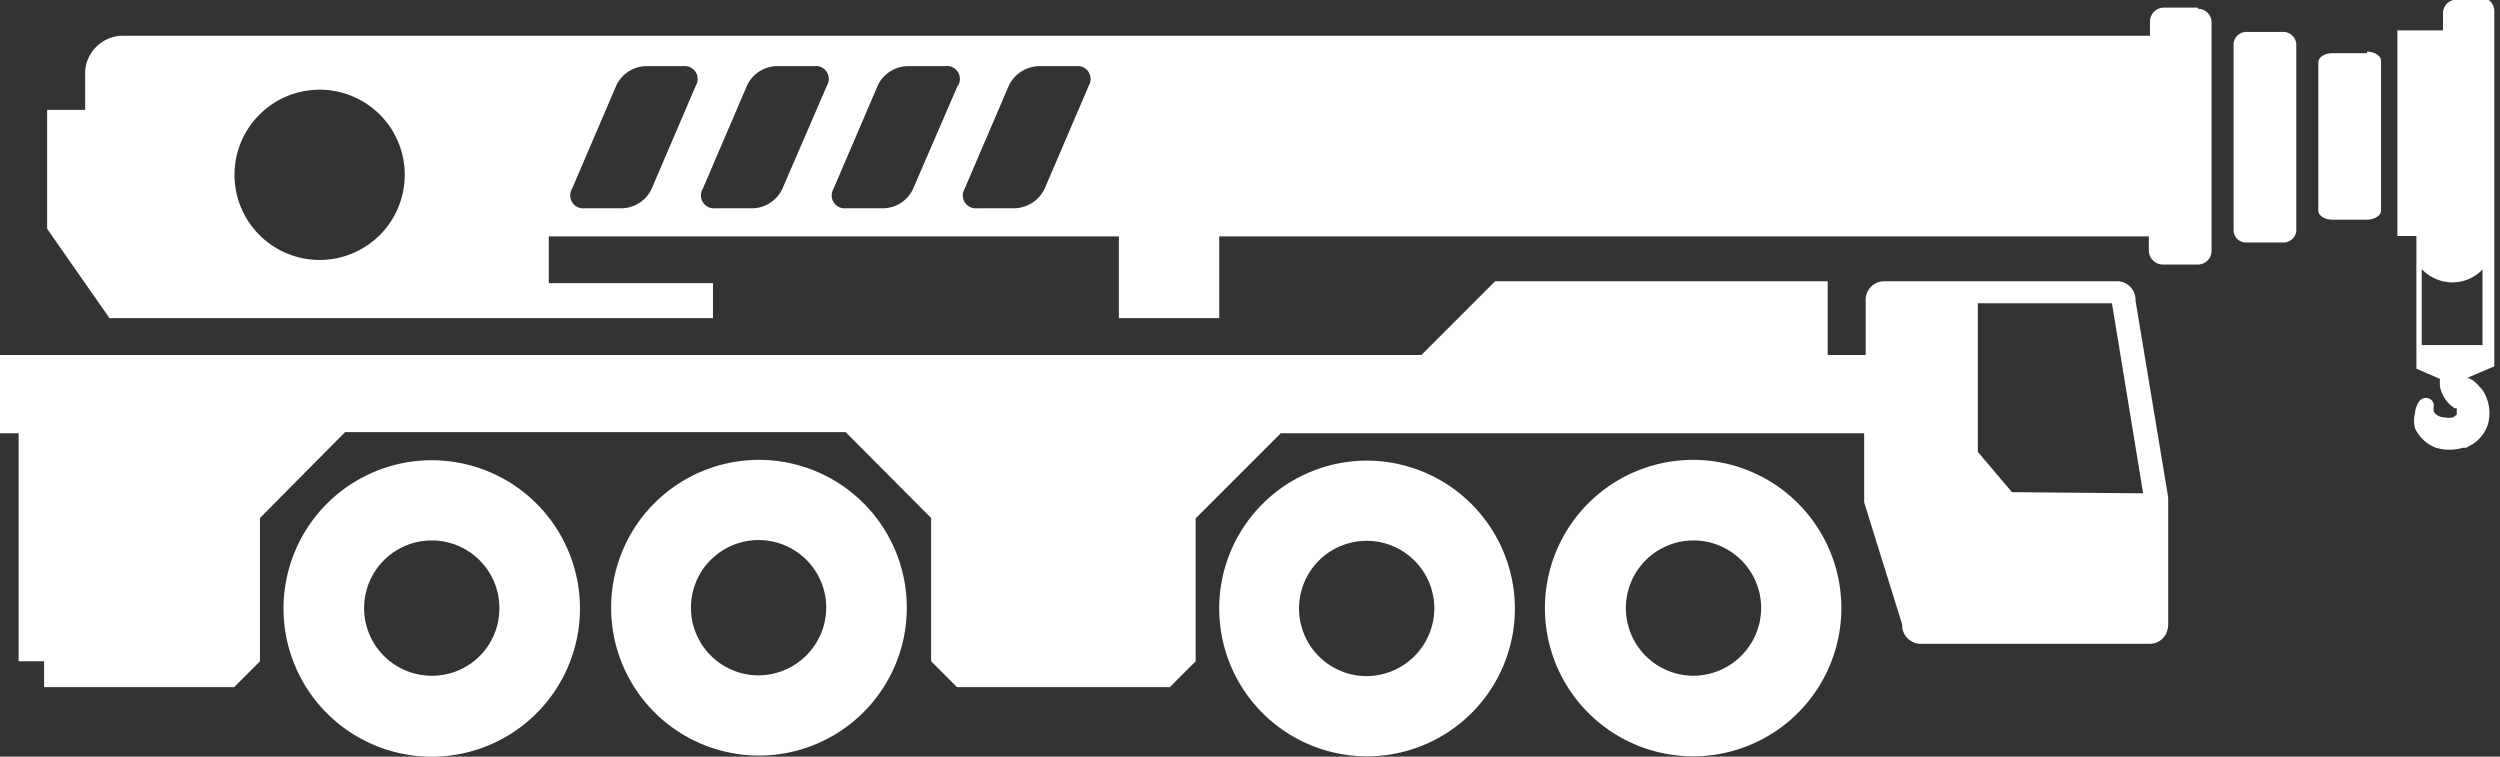 <svg xmlns="http://www.w3.org/2000/svg" viewBox="0 0 65.78 19.91"><rect x="0" y="0" width="65.78" height="19.91" fill="#333333" stroke="none"/><defs><style>.cls-1{fill:#ffffff;}</style></defs><title>hydraylic-cranes</title><g id="Layer_1" data-name="Layer 1"><path class="cls-1" d="M153.79,117.86h-6.17a.49.49,0,0,0-.47.51v1.43h-1v-1.94H137.4l-1.94,1.94H98.06v2.06h.49v6h.67v.68h5l.68-.68v-3.77l2.24-2.26h13.17l2.25,2.26v3.77l.68.68h5.6l.68-.68h0V124.1l2.24-2.24h15.35v1.82l1,3.21a.49.49,0,0,0,.47.51h6.06a.48.48,0,0,0,.4-.24.6.6,0,0,0,.07-.27v-3.34l-.86-5.18a.49.49,0,0,0-.46-.51M151,123.41l-.9-1.06v-3.91h3.53l.82,5Zm-8.38-.85a3.9,3.9,0,1,0,3.89,3.9,3.9,3.9,0,0,0-3.89-3.9m0,5.68a1.78,1.78,0,1,1,1.78-1.78,1.79,1.79,0,0,1-1.78,1.78m-8.6-5.66a3.89,3.89,0,1,0,3.9,3.89,3.9,3.9,0,0,0-3.9-3.89m0,5.67a1.78,1.78,0,1,1,1.78-1.78,1.79,1.79,0,0,1-1.78,1.78m-16-5.69a3.89,3.89,0,1,0,3.9,3.89,3.89,3.89,0,0,0-3.9-3.89m0,5.67a1.78,1.78,0,1,1,1.78-1.78,1.79,1.79,0,0,1-1.78,1.78m-8.6-5.66a3.9,3.9,0,1,0,3.9,3.89,3.9,3.9,0,0,0-3.9-3.89m0,5.67a1.78,1.78,0,1,1,1.78-1.78,1.77,1.77,0,0,1-1.78,1.78m46.47-17.58H155a.37.37,0,0,0-.37.37v.37H101.3a1,1,0,0,0-1,.95v1h-1v3.13l1.64,2.35h15.88v-.92h-4.32v-1.23h15v2.15h2.64v-2.15H154.6v.38a.37.37,0,0,0,.37.36h.92a.36.36,0,0,0,.36-.36v-6a.36.36,0,0,0-.36-.37m-49.42,6.61a2.24,2.24,0,1,1,2.24-2.24,2.24,2.24,0,0,1-2.24,2.24m9.9-4.59-1.17,2.73a.89.89,0,0,1-.76.5h-1a.34.34,0,0,1-.33-.51l1.17-2.73a.89.89,0,0,1,.76-.5h1a.34.34,0,0,1,.33.51m3.45,0-1.18,2.73a.89.89,0,0,1-.76.5h-1a.34.34,0,0,1-.33-.51l1.17-2.73a.89.89,0,0,1,.76-.5h1a.34.34,0,0,1,.34.51m3.44,0-1.18,2.73a.88.88,0,0,1-.76.5h-1a.34.34,0,0,1-.33-.51l1.17-2.73a.89.89,0,0,1,.77-.5h1a.34.34,0,0,1,.34.51m3.44,0-1.17,2.73a.91.91,0,0,1-.77.5h-1a.34.34,0,0,1-.33-.51l1.17-2.73a.91.91,0,0,1,.77-.5h1a.34.34,0,0,1,.33.51m31.4-1.41h-.92a.34.34,0,0,0-.36.3v4.94a.33.33,0,0,0,.36.3h.92a.34.34,0,0,0,.37-.3v-4.94a.35.35,0,0,0-.37-.3m2.23.56h-.91c-.21,0-.37.11-.37.24V116c0,.13.16.24.37.24h.91c.2,0,.37-.11.37-.24v-3.94c0-.13-.17-.24-.37-.24m3.15-1.37h-.78a.36.36,0,0,0-.37.36v.45h-1.2v5.41h.5v3.49l.62.27a1.5,1.5,0,0,0,0,.2.91.91,0,0,0,.14.33.7.7,0,0,0,.14.16l.1.08.06,0h0s0,0,0,0a.19.19,0,0,1,0,.07.31.31,0,0,1,0,.1s0,0-.09.07a.52.52,0,0,1-.24,0,.36.36,0,0,1-.19-.06.24.24,0,0,1-.08-.09.39.39,0,0,1,0-.17v0a.2.2,0,0,0-.1-.16.22.22,0,0,0-.3.08.71.71,0,0,0-.1.3.84.84,0,0,0,0,.38,1,1,0,0,0,.55.52,1.26,1.26,0,0,0,.72,0l.08,0,0,0h0l.18-.1a1,1,0,0,0,.31-.33.88.88,0,0,0,.12-.43,1,1,0,0,0-.06-.41.84.84,0,0,0-.21-.35,1.17,1.17,0,0,0-.16-.15l-.11-.06-.06,0,.73-.31v-3.49h0v-5.86a.36.36,0,0,0-.36-.36m.05,9.15h-1.6v-2a1.12,1.12,0,0,0,.81.35,1.09,1.09,0,0,0,.79-.34Z" transform="translate(-98.06 -110.46)"/></g></svg>